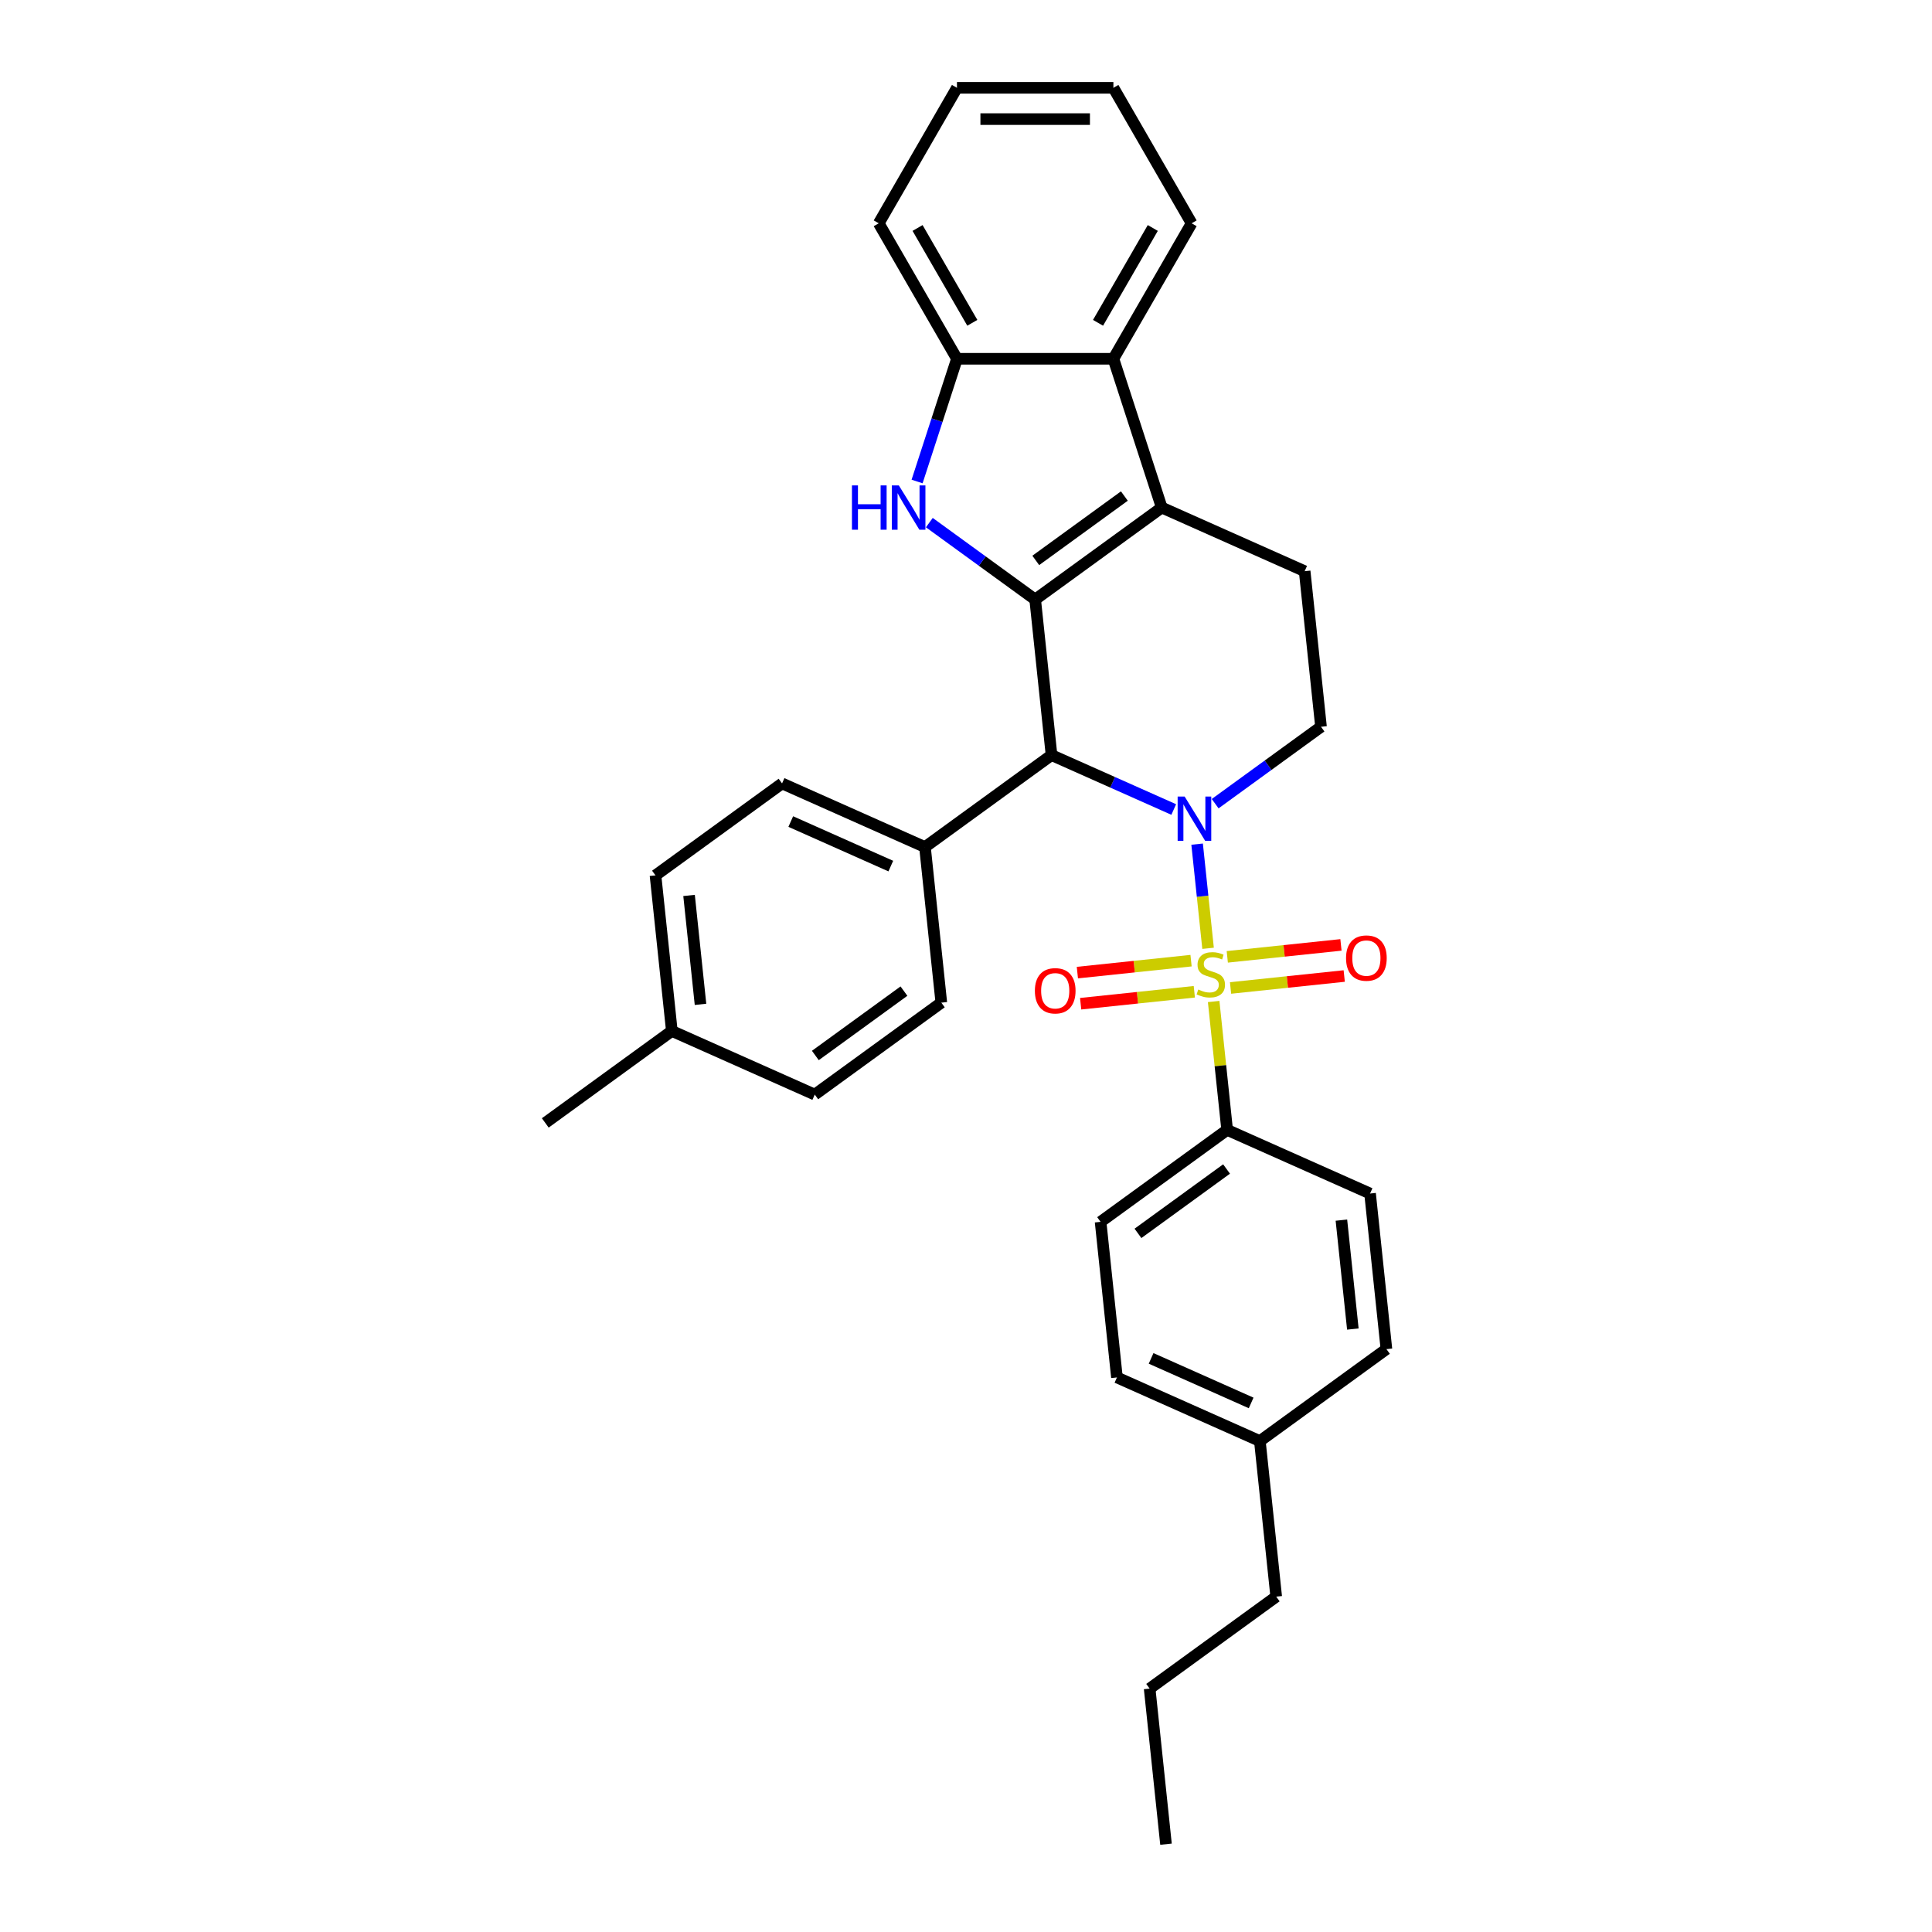 <?xml version='1.0' encoding='iso-8859-1'?>
<svg version='1.1' baseProfile='full'
              xmlns='http://www.w3.org/2000/svg'
                      xmlns:rdkit='http://www.rdkit.org/xml'
                      xmlns:xlink='http://www.w3.org/1999/xlink'
                  xml:space='preserve'
width='1000px' height='1000px' viewBox='0 0 1000 1000'>
<!-- END OF HEADER -->
<rect style='opacity:1.0;fill:#FFFFFF;stroke:none' width='1000' height='1000' x='0' y='0'> </rect>
<path class='bond-0' d='M 625.293,490.845 L 622.46,463.885' style='fill:none;fill-rule:evenodd;stroke:#CCCC00;stroke-width:6px;stroke-linecap:butt;stroke-linejoin:miter;stroke-opacity:1' />
<path class='bond-0' d='M 622.46,463.885 L 619.626,436.925' style='fill:none;fill-rule:evenodd;stroke:#0000FF;stroke-width:6px;stroke-linecap:butt;stroke-linejoin:miter;stroke-opacity:1' />
<path class='bond-8' d='M 628.187,518.376 L 631.679,551.604' style='fill:none;fill-rule:evenodd;stroke:#CCCC00;stroke-width:6px;stroke-linecap:butt;stroke-linejoin:miter;stroke-opacity:1' />
<path class='bond-8' d='M 631.679,551.604 L 635.172,584.832' style='fill:none;fill-rule:evenodd;stroke:#000000;stroke-width:6px;stroke-linecap:butt;stroke-linejoin:miter;stroke-opacity:1' />
<path class='bond-10' d='M 616.484,497.235 L 587.066,500.327' style='fill:none;fill-rule:evenodd;stroke:#CCCC00;stroke-width:6px;stroke-linecap:butt;stroke-linejoin:miter;stroke-opacity:1' />
<path class='bond-10' d='M 587.066,500.327 L 557.647,503.42' style='fill:none;fill-rule:evenodd;stroke:#FF0000;stroke-width:6px;stroke-linecap:butt;stroke-linejoin:miter;stroke-opacity:1' />
<path class='bond-10' d='M 618.177,513.341 L 588.758,516.433' style='fill:none;fill-rule:evenodd;stroke:#CCCC00;stroke-width:6px;stroke-linecap:butt;stroke-linejoin:miter;stroke-opacity:1' />
<path class='bond-10' d='M 588.758,516.433 L 559.34,519.525' style='fill:none;fill-rule:evenodd;stroke:#FF0000;stroke-width:6px;stroke-linecap:butt;stroke-linejoin:miter;stroke-opacity:1' />
<path class='bond-11' d='M 636.931,511.37 L 666.35,508.278' style='fill:none;fill-rule:evenodd;stroke:#CCCC00;stroke-width:6px;stroke-linecap:butt;stroke-linejoin:miter;stroke-opacity:1' />
<path class='bond-11' d='M 666.35,508.278 L 695.768,505.186' style='fill:none;fill-rule:evenodd;stroke:#FF0000;stroke-width:6px;stroke-linecap:butt;stroke-linejoin:miter;stroke-opacity:1' />
<path class='bond-11' d='M 635.238,495.264 L 664.657,492.172' style='fill:none;fill-rule:evenodd;stroke:#CCCC00;stroke-width:6px;stroke-linecap:butt;stroke-linejoin:miter;stroke-opacity:1' />
<path class='bond-11' d='M 664.657,492.172 L 694.076,489.08' style='fill:none;fill-rule:evenodd;stroke:#FF0000;stroke-width:6px;stroke-linecap:butt;stroke-linejoin:miter;stroke-opacity:1' />
<path class='bond-2' d='M 607.523,419 L 575.897,404.919' style='fill:none;fill-rule:evenodd;stroke:#0000FF;stroke-width:6px;stroke-linecap:butt;stroke-linejoin:miter;stroke-opacity:1' />
<path class='bond-2' d='M 575.897,404.919 L 544.271,390.839' style='fill:none;fill-rule:evenodd;stroke:#000000;stroke-width:6px;stroke-linecap:butt;stroke-linejoin:miter;stroke-opacity:1' />
<path class='bond-7' d='M 628.964,415.984 L 656.358,396.081' style='fill:none;fill-rule:evenodd;stroke:#0000FF;stroke-width:6px;stroke-linecap:butt;stroke-linejoin:miter;stroke-opacity:1' />
<path class='bond-7' d='M 656.358,396.081 L 683.752,376.178' style='fill:none;fill-rule:evenodd;stroke:#000000;stroke-width:6px;stroke-linecap:butt;stroke-linejoin:miter;stroke-opacity:1' />
<path class='bond-1' d='M 535.807,310.309 L 544.271,390.839' style='fill:none;fill-rule:evenodd;stroke:#000000;stroke-width:6px;stroke-linecap:butt;stroke-linejoin:miter;stroke-opacity:1' />
<path class='bond-4' d='M 535.807,310.309 L 508.413,290.406' style='fill:none;fill-rule:evenodd;stroke:#000000;stroke-width:6px;stroke-linecap:butt;stroke-linejoin:miter;stroke-opacity:1' />
<path class='bond-4' d='M 508.413,290.406 L 481.019,270.503' style='fill:none;fill-rule:evenodd;stroke:#0000FF;stroke-width:6px;stroke-linecap:butt;stroke-linejoin:miter;stroke-opacity:1' />
<path class='bond-32' d='M 535.807,310.309 L 601.316,262.714' style='fill:none;fill-rule:evenodd;stroke:#000000;stroke-width:6px;stroke-linecap:butt;stroke-linejoin:miter;stroke-opacity:1' />
<path class='bond-32' d='M 536.114,290.068 L 581.97,256.752' style='fill:none;fill-rule:evenodd;stroke:#000000;stroke-width:6px;stroke-linecap:butt;stroke-linejoin:miter;stroke-opacity:1' />
<path class='bond-12' d='M 544.271,390.839 L 478.762,438.433' style='fill:none;fill-rule:evenodd;stroke:#000000;stroke-width:6px;stroke-linecap:butt;stroke-linejoin:miter;stroke-opacity:1' />
<path class='bond-3' d='M 601.316,262.714 L 675.288,295.649' style='fill:none;fill-rule:evenodd;stroke:#000000;stroke-width:6px;stroke-linecap:butt;stroke-linejoin:miter;stroke-opacity:1' />
<path class='bond-5' d='M 601.316,262.714 L 576.294,185.704' style='fill:none;fill-rule:evenodd;stroke:#000000;stroke-width:6px;stroke-linecap:butt;stroke-linejoin:miter;stroke-opacity:1' />
<path class='bond-6' d='M 474.682,249.224 L 485.001,217.464' style='fill:none;fill-rule:evenodd;stroke:#0000FF;stroke-width:6px;stroke-linecap:butt;stroke-linejoin:miter;stroke-opacity:1' />
<path class='bond-6' d='M 485.001,217.464 L 495.32,185.704' style='fill:none;fill-rule:evenodd;stroke:#000000;stroke-width:6px;stroke-linecap:butt;stroke-linejoin:miter;stroke-opacity:1' />
<path class='bond-23' d='M 576.294,185.704 L 616.78,115.579' style='fill:none;fill-rule:evenodd;stroke:#000000;stroke-width:6px;stroke-linecap:butt;stroke-linejoin:miter;stroke-opacity:1' />
<path class='bond-23' d='M 568.342,167.088 L 596.682,118.001' style='fill:none;fill-rule:evenodd;stroke:#000000;stroke-width:6px;stroke-linecap:butt;stroke-linejoin:miter;stroke-opacity:1' />
<path class='bond-33' d='M 576.294,185.704 L 495.32,185.704' style='fill:none;fill-rule:evenodd;stroke:#000000;stroke-width:6px;stroke-linecap:butt;stroke-linejoin:miter;stroke-opacity:1' />
<path class='bond-24' d='M 495.32,185.704 L 454.834,115.579' style='fill:none;fill-rule:evenodd;stroke:#000000;stroke-width:6px;stroke-linecap:butt;stroke-linejoin:miter;stroke-opacity:1' />
<path class='bond-24' d='M 503.272,167.088 L 474.932,118.001' style='fill:none;fill-rule:evenodd;stroke:#000000;stroke-width:6px;stroke-linecap:butt;stroke-linejoin:miter;stroke-opacity:1' />
<path class='bond-9' d='M 683.752,376.178 L 675.288,295.649' style='fill:none;fill-rule:evenodd;stroke:#000000;stroke-width:6px;stroke-linecap:butt;stroke-linejoin:miter;stroke-opacity:1' />
<path class='bond-13' d='M 635.172,584.832 L 569.663,632.427' style='fill:none;fill-rule:evenodd;stroke:#000000;stroke-width:6px;stroke-linecap:butt;stroke-linejoin:miter;stroke-opacity:1' />
<path class='bond-13' d='M 634.864,605.073 L 589.008,638.39' style='fill:none;fill-rule:evenodd;stroke:#000000;stroke-width:6px;stroke-linecap:butt;stroke-linejoin:miter;stroke-opacity:1' />
<path class='bond-14' d='M 635.172,584.832 L 709.144,617.767' style='fill:none;fill-rule:evenodd;stroke:#000000;stroke-width:6px;stroke-linecap:butt;stroke-linejoin:miter;stroke-opacity:1' />
<path class='bond-15' d='M 478.762,438.433 L 404.79,405.499' style='fill:none;fill-rule:evenodd;stroke:#000000;stroke-width:6px;stroke-linecap:butt;stroke-linejoin:miter;stroke-opacity:1' />
<path class='bond-15' d='M 461.079,448.288 L 409.299,425.233' style='fill:none;fill-rule:evenodd;stroke:#000000;stroke-width:6px;stroke-linecap:butt;stroke-linejoin:miter;stroke-opacity:1' />
<path class='bond-16' d='M 478.762,438.433 L 487.226,518.963' style='fill:none;fill-rule:evenodd;stroke:#000000;stroke-width:6px;stroke-linecap:butt;stroke-linejoin:miter;stroke-opacity:1' />
<path class='bond-19' d='M 569.663,632.427 L 578.127,712.957' style='fill:none;fill-rule:evenodd;stroke:#000000;stroke-width:6px;stroke-linecap:butt;stroke-linejoin:miter;stroke-opacity:1' />
<path class='bond-20' d='M 709.144,617.767 L 717.608,698.297' style='fill:none;fill-rule:evenodd;stroke:#000000;stroke-width:6px;stroke-linecap:butt;stroke-linejoin:miter;stroke-opacity:1' />
<path class='bond-20' d='M 694.308,631.539 L 700.233,687.91' style='fill:none;fill-rule:evenodd;stroke:#000000;stroke-width:6px;stroke-linecap:butt;stroke-linejoin:miter;stroke-opacity:1' />
<path class='bond-18' d='M 404.79,405.499 L 339.281,453.093' style='fill:none;fill-rule:evenodd;stroke:#000000;stroke-width:6px;stroke-linecap:butt;stroke-linejoin:miter;stroke-opacity:1' />
<path class='bond-17' d='M 487.226,518.963 L 421.718,566.558' style='fill:none;fill-rule:evenodd;stroke:#000000;stroke-width:6px;stroke-linecap:butt;stroke-linejoin:miter;stroke-opacity:1' />
<path class='bond-17' d='M 467.881,513 L 422.025,546.317' style='fill:none;fill-rule:evenodd;stroke:#000000;stroke-width:6px;stroke-linecap:butt;stroke-linejoin:miter;stroke-opacity:1' />
<path class='bond-21' d='M 421.718,566.558 L 347.745,533.623' style='fill:none;fill-rule:evenodd;stroke:#000000;stroke-width:6px;stroke-linecap:butt;stroke-linejoin:miter;stroke-opacity:1' />
<path class='bond-34' d='M 339.281,453.093 L 347.745,533.623' style='fill:none;fill-rule:evenodd;stroke:#000000;stroke-width:6px;stroke-linecap:butt;stroke-linejoin:miter;stroke-opacity:1' />
<path class='bond-34' d='M 356.657,463.48 L 362.581,519.851' style='fill:none;fill-rule:evenodd;stroke:#000000;stroke-width:6px;stroke-linecap:butt;stroke-linejoin:miter;stroke-opacity:1' />
<path class='bond-31' d='M 578.127,712.957 L 652.1,745.892' style='fill:none;fill-rule:evenodd;stroke:#000000;stroke-width:6px;stroke-linecap:butt;stroke-linejoin:miter;stroke-opacity:1' />
<path class='bond-31' d='M 595.81,703.102 L 647.591,726.157' style='fill:none;fill-rule:evenodd;stroke:#000000;stroke-width:6px;stroke-linecap:butt;stroke-linejoin:miter;stroke-opacity:1' />
<path class='bond-22' d='M 717.608,698.297 L 652.1,745.892' style='fill:none;fill-rule:evenodd;stroke:#000000;stroke-width:6px;stroke-linecap:butt;stroke-linejoin:miter;stroke-opacity:1' />
<path class='bond-26' d='M 347.745,533.623 L 282.236,581.218' style='fill:none;fill-rule:evenodd;stroke:#000000;stroke-width:6px;stroke-linecap:butt;stroke-linejoin:miter;stroke-opacity:1' />
<path class='bond-25' d='M 652.1,745.892 L 660.564,826.421' style='fill:none;fill-rule:evenodd;stroke:#000000;stroke-width:6px;stroke-linecap:butt;stroke-linejoin:miter;stroke-opacity:1' />
<path class='bond-28' d='M 616.78,115.579 L 576.294,45.455' style='fill:none;fill-rule:evenodd;stroke:#000000;stroke-width:6px;stroke-linecap:butt;stroke-linejoin:miter;stroke-opacity:1' />
<path class='bond-29' d='M 454.834,115.579 L 495.32,45.455' style='fill:none;fill-rule:evenodd;stroke:#000000;stroke-width:6px;stroke-linecap:butt;stroke-linejoin:miter;stroke-opacity:1' />
<path class='bond-27' d='M 660.564,826.421 L 595.055,874.016' style='fill:none;fill-rule:evenodd;stroke:#000000;stroke-width:6px;stroke-linecap:butt;stroke-linejoin:miter;stroke-opacity:1' />
<path class='bond-30' d='M 595.055,874.016 L 603.519,954.545' style='fill:none;fill-rule:evenodd;stroke:#000000;stroke-width:6px;stroke-linecap:butt;stroke-linejoin:miter;stroke-opacity:1' />
<path class='bond-35' d='M 576.294,45.455 L 495.32,45.455' style='fill:none;fill-rule:evenodd;stroke:#000000;stroke-width:6px;stroke-linecap:butt;stroke-linejoin:miter;stroke-opacity:1' />
<path class='bond-35' d='M 564.148,61.649 L 507.466,61.649' style='fill:none;fill-rule:evenodd;stroke:#000000;stroke-width:6px;stroke-linecap:butt;stroke-linejoin:miter;stroke-opacity:1' />
<path  class='atom-0' d='M 620.23 512.173
Q 620.489 512.271, 621.558 512.724
Q 622.627 513.177, 623.793 513.469
Q 624.991 513.728, 626.157 513.728
Q 628.327 513.728, 629.59 512.692
Q 630.853 511.623, 630.853 509.777
Q 630.853 508.513, 630.206 507.736
Q 629.59 506.959, 628.619 506.538
Q 627.647 506.117, 626.027 505.631
Q 623.987 505.015, 622.756 504.432
Q 621.558 503.849, 620.683 502.619
Q 619.841 501.388, 619.841 499.315
Q 619.841 496.432, 621.784 494.651
Q 623.76 492.869, 627.647 492.869
Q 630.303 492.869, 633.315 494.133
L 632.57 496.627
Q 629.817 495.493, 627.744 495.493
Q 625.509 495.493, 624.278 496.432
Q 623.048 497.339, 623.08 498.926
Q 623.08 500.157, 623.695 500.902
Q 624.343 501.647, 625.25 502.068
Q 626.189 502.489, 627.744 502.975
Q 629.817 503.623, 631.048 504.27
Q 632.279 504.918, 633.153 506.246
Q 634.06 507.542, 634.06 509.777
Q 634.06 512.951, 631.922 514.667
Q 629.817 516.352, 626.287 516.352
Q 624.246 516.352, 622.691 515.898
Q 621.169 515.477, 619.355 514.732
L 620.23 512.173
' fill='#CCCC00'/>
<path  class='atom-1' d='M 613.175 412.307
L 620.689 424.453
Q 621.434 425.652, 622.632 427.822
Q 623.831 429.992, 623.896 430.122
L 623.896 412.307
L 626.94 412.307
L 626.94 435.239
L 623.798 435.239
L 615.733 421.959
Q 614.794 420.405, 613.79 418.623
Q 612.818 416.842, 612.527 416.291
L 612.527 435.239
L 609.547 435.239
L 609.547 412.307
L 613.175 412.307
' fill='#0000FF'/>
<path  class='atom-5' d='M 440.97 251.248
L 444.079 251.248
L 444.079 260.998
L 455.804 260.998
L 455.804 251.248
L 458.913 251.248
L 458.913 274.18
L 455.804 274.18
L 455.804 263.589
L 444.079 263.589
L 444.079 274.18
L 440.97 274.18
L 440.97 251.248
' fill='#0000FF'/>
<path  class='atom-5' d='M 465.229 251.248
L 472.744 263.394
Q 473.489 264.593, 474.687 266.763
Q 475.885 268.933, 475.95 269.062
L 475.95 251.248
L 478.995 251.248
L 478.995 274.18
L 475.853 274.18
L 467.788 260.9
Q 466.849 259.346, 465.845 257.564
Q 464.873 255.783, 464.582 255.232
L 464.582 274.18
L 461.602 274.18
L 461.602 251.248
L 465.229 251.248
' fill='#0000FF'/>
<path  class='atom-11' d='M 535.652 512.832
Q 535.652 507.325, 538.372 504.248
Q 541.093 501.171, 546.178 501.171
Q 551.263 501.171, 553.984 504.248
Q 556.705 507.325, 556.705 512.832
Q 556.705 518.403, 553.951 521.577
Q 551.198 524.718, 546.178 524.718
Q 541.125 524.718, 538.372 521.577
Q 535.652 518.435, 535.652 512.832
M 546.178 522.127
Q 549.676 522.127, 551.555 519.795
Q 553.466 517.431, 553.466 512.832
Q 553.466 508.33, 551.555 506.062
Q 549.676 503.763, 546.178 503.763
Q 542.68 503.763, 540.769 506.03
Q 538.89 508.297, 538.89 512.832
Q 538.89 517.463, 540.769 519.795
Q 542.68 522.127, 546.178 522.127
' fill='#FF0000'/>
<path  class='atom-12' d='M 696.711 495.904
Q 696.711 490.397, 699.431 487.32
Q 702.152 484.243, 707.237 484.243
Q 712.322 484.243, 715.043 487.32
Q 717.764 490.397, 717.764 495.904
Q 717.764 501.475, 715.011 504.649
Q 712.257 507.79, 707.237 507.79
Q 702.184 507.79, 699.431 504.649
Q 696.711 501.507, 696.711 495.904
M 707.237 505.199
Q 710.735 505.199, 712.614 502.867
Q 714.525 500.503, 714.525 495.904
Q 714.525 491.402, 712.614 489.134
Q 710.735 486.835, 707.237 486.835
Q 703.739 486.835, 701.828 489.102
Q 699.95 491.369, 699.95 495.904
Q 699.95 500.535, 701.828 502.867
Q 703.739 505.199, 707.237 505.199
' fill='#FF0000'/>
</svg>

